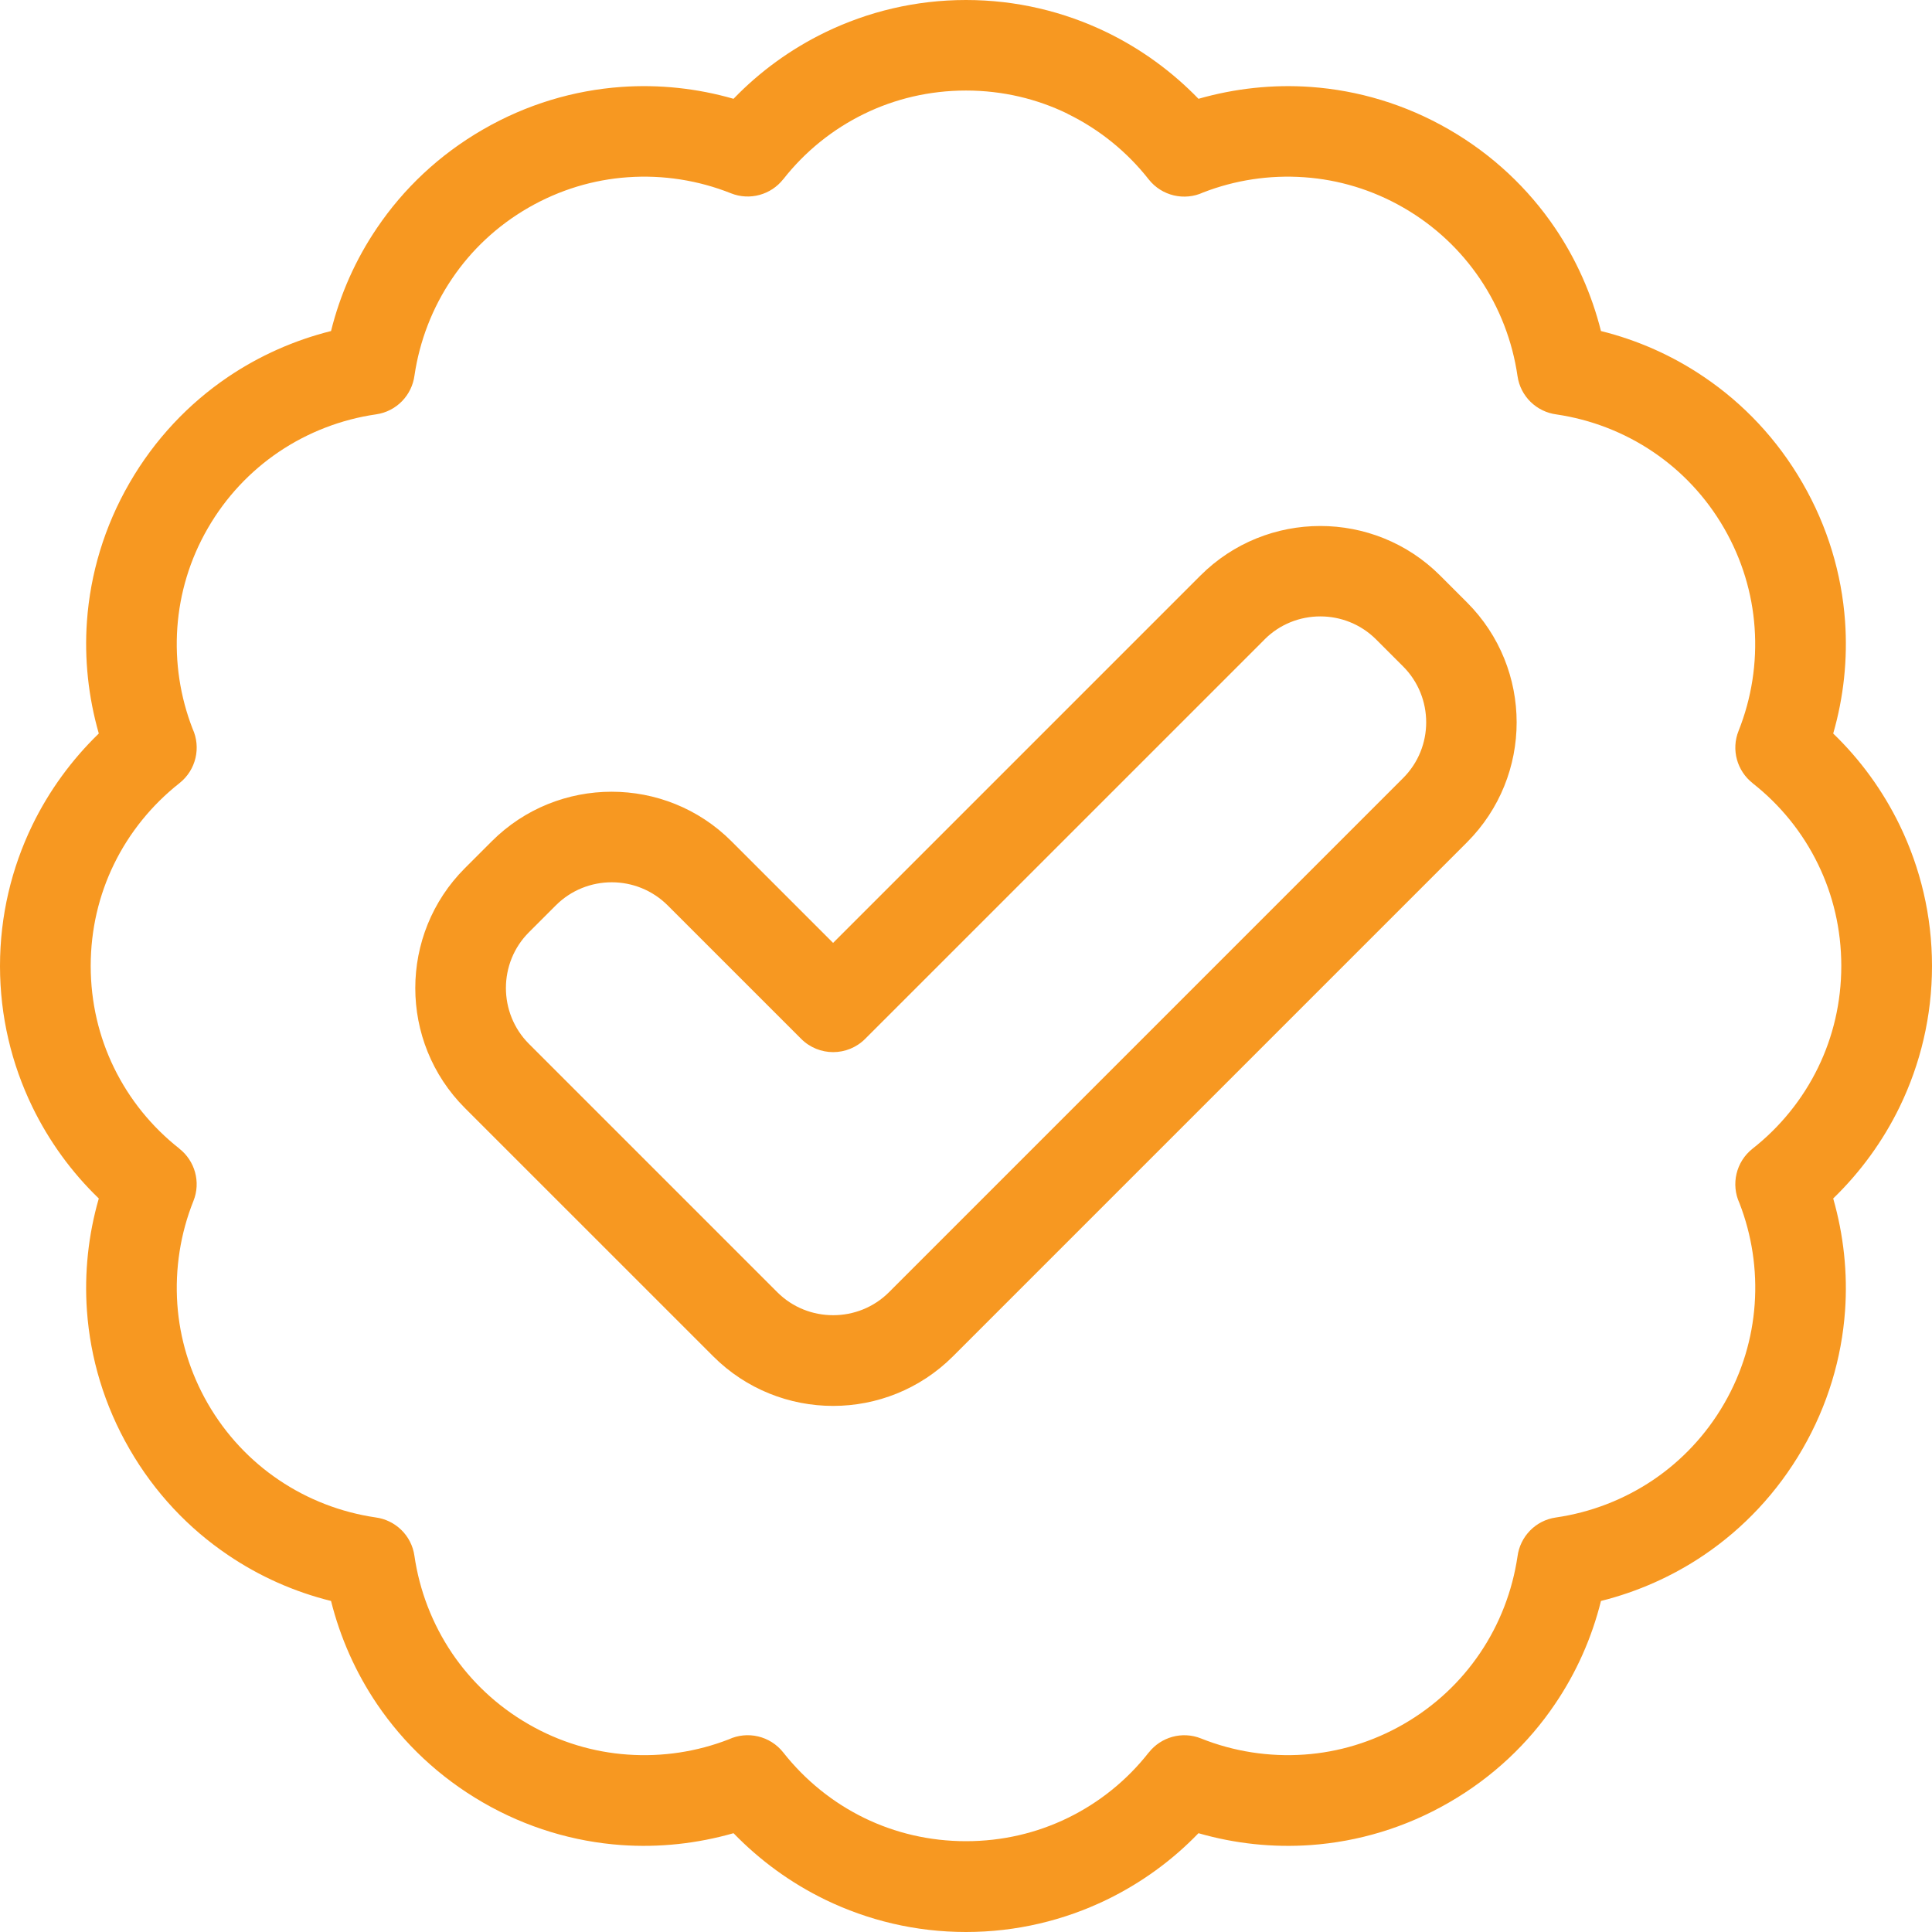 <svg xmlns="http://www.w3.org/2000/svg" fill="none" viewBox="0 0 79 79" height="79" width="79">
<path fill="#F79821" d="M39.5 0C41.559 0 43.511 0.475 45.259 1.322C46.666 2.006 47.932 2.931 49.006 4.04C50.492 3.615 52.044 3.445 53.596 3.555C55.527 3.693 57.46 4.26 59.252 5.296C61.04 6.329 62.498 7.717 63.584 9.32C64.456 10.608 65.089 12.04 65.464 13.536C66.963 13.908 68.392 14.541 69.68 15.416C71.283 16.499 72.671 17.957 73.704 19.748C74.74 21.54 75.307 23.473 75.445 25.404C75.555 26.956 75.388 28.511 74.96 29.994C76.072 31.065 76.994 32.334 77.678 33.741C78.525 35.489 79 37.441 79 39.5C79 41.559 78.525 43.511 77.678 45.259C76.994 46.666 76.069 47.932 74.96 49.006C75.385 50.492 75.555 52.044 75.445 53.596C75.307 55.527 74.74 57.46 73.704 59.252C72.671 61.04 71.283 62.498 69.68 63.584C68.392 64.456 66.96 65.089 65.464 65.464C65.092 66.963 64.459 68.392 63.584 69.68C62.501 71.283 61.043 72.671 59.252 73.704C57.46 74.74 55.527 75.307 53.596 75.445C52.044 75.555 50.489 75.388 49.006 74.96C47.935 76.072 46.666 76.994 45.259 77.678C43.511 78.525 41.559 79 39.5 79C37.441 79 35.489 78.525 33.741 77.678C32.334 76.994 31.068 76.069 29.994 74.96C28.508 75.385 26.956 75.555 25.404 75.445C23.473 75.307 21.54 74.74 19.748 73.704C17.96 72.671 16.502 71.283 15.416 69.68C14.544 68.392 13.911 66.96 13.536 65.464C12.037 65.092 10.608 64.459 9.32 63.584C7.717 62.501 6.329 61.043 5.296 59.252C4.26 57.46 3.693 55.527 3.555 53.596C3.445 52.044 3.612 50.489 4.04 49.006C2.928 47.935 2.006 46.666 1.322 45.259C0.475 43.511 0 41.559 0 39.5C0 37.441 0.475 35.489 1.322 33.741C2.006 32.334 2.931 31.068 4.04 29.994C3.615 28.508 3.445 26.956 3.555 25.404C3.693 23.473 4.26 21.54 5.296 19.748C6.329 17.96 7.717 16.502 9.32 15.416C10.608 14.544 12.04 13.911 13.536 13.536C13.908 12.037 14.541 10.608 15.416 9.32C16.499 7.717 17.957 6.329 19.748 5.296C21.54 4.26 23.473 3.693 25.404 3.555C26.956 3.445 28.511 3.612 29.994 4.04C31.065 2.928 32.334 2.006 33.741 1.322C35.489 0.475 37.441 0 39.5 0ZM34.069 38.552L49.085 23.536C50.435 22.185 52.211 21.508 53.987 21.508C55.763 21.508 57.539 22.185 58.889 23.536L59.988 24.635C61.339 25.986 62.016 27.762 62.016 29.538C62.016 31.313 61.339 33.086 59.988 34.44L38.968 55.46C37.617 56.811 35.841 57.488 34.066 57.488C32.29 57.488 30.514 56.811 29.163 55.46L19.008 45.306C17.658 43.955 16.981 42.179 16.981 40.403C16.981 38.627 17.658 36.852 19.008 35.501L20.107 34.402C21.458 33.051 23.234 32.374 25.01 32.374C26.785 32.374 28.561 33.048 29.912 34.402L34.065 38.555L34.069 38.552ZM51.704 26.153L35.378 42.478C34.654 43.203 33.483 43.203 32.759 42.478L27.299 37.019C26.669 36.392 25.844 36.077 25.013 36.077C24.185 36.077 23.357 36.392 22.73 37.019L21.631 38.118C21.002 38.744 20.687 39.572 20.687 40.4C20.687 41.228 21.002 42.057 21.628 42.683L31.783 52.838C32.413 53.468 33.238 53.779 34.069 53.779C34.897 53.779 35.725 53.465 36.352 52.838L57.372 31.817C58.002 31.188 58.317 30.363 58.317 29.535C58.317 28.707 58.002 27.878 57.372 27.249L56.273 26.15C55.643 25.52 54.818 25.205 53.987 25.205C53.159 25.205 52.331 25.52 51.705 26.15L51.704 26.153ZM43.653 4.65C42.403 4.042 40.996 3.702 39.5 3.702C38.005 3.702 36.597 4.042 35.347 4.65C34.05 5.28 32.913 6.199 32.028 7.33H32.025C31.531 7.959 30.665 8.214 29.887 7.903C28.558 7.374 27.113 7.144 25.665 7.248C24.273 7.345 22.888 7.755 21.603 8.495C20.315 9.238 19.267 10.236 18.486 11.392C17.677 12.585 17.157 13.945 16.949 15.349C16.845 16.155 16.219 16.823 15.378 16.943C13.964 17.147 12.598 17.67 11.395 18.482C10.243 19.263 9.241 20.312 8.498 21.6C7.755 22.884 7.349 24.273 7.251 25.661C7.151 27.081 7.368 28.495 7.875 29.799C8.224 30.558 8.023 31.483 7.336 32.025C6.206 32.916 5.287 34.049 4.657 35.344C4.049 36.594 3.709 38.001 3.709 39.497C3.709 40.992 4.049 42.4 4.657 43.65C5.287 44.947 6.206 46.08 7.336 46.968V46.971C7.966 47.466 8.221 48.332 7.909 49.109C7.377 50.438 7.151 51.883 7.251 53.332C7.349 54.724 7.758 56.109 8.498 57.394C9.241 58.681 10.24 59.73 11.395 60.511C12.588 61.32 13.949 61.84 15.353 62.047C16.159 62.151 16.827 62.778 16.946 63.618C17.151 65.032 17.674 66.399 18.486 67.602C19.267 68.754 20.315 69.755 21.603 70.498C22.888 71.242 24.276 71.648 25.665 71.745C27.085 71.846 28.499 71.629 29.802 71.122C30.561 70.772 31.487 70.974 32.029 71.66C32.92 72.791 34.053 73.71 35.347 74.34C36.597 74.948 38.005 75.287 39.5 75.287C40.996 75.287 42.403 74.948 43.653 74.34C44.951 73.71 46.087 72.791 46.972 71.66H46.975C47.469 71.031 48.335 70.775 49.113 71.087C50.442 71.619 51.887 71.846 53.335 71.745C54.727 71.648 56.113 71.238 57.397 70.498C58.685 69.755 59.733 68.757 60.514 67.602C61.324 66.408 61.843 65.048 62.051 63.644C62.155 62.838 62.781 62.17 63.622 62.05C65.036 61.846 66.402 61.323 67.605 60.511C68.758 59.73 69.759 58.681 70.502 57.394C71.245 56.109 71.651 54.72 71.749 53.332C71.85 51.912 71.632 50.498 71.126 49.194C70.776 48.435 70.978 47.51 71.664 46.968C72.794 46.08 73.714 44.944 74.343 43.65C74.951 42.4 75.291 40.992 75.291 39.496C75.291 38.001 74.951 36.593 74.343 35.343C73.714 34.046 72.794 32.91 71.664 32.025V32.022C71.034 31.527 70.779 30.661 71.091 29.884C71.62 28.555 71.85 27.11 71.746 25.661C71.648 24.27 71.239 22.884 70.499 21.599C69.756 20.312 68.758 19.263 67.602 18.482C66.409 17.673 65.048 17.154 63.644 16.946C62.838 16.842 62.171 16.215 62.051 15.375C61.846 13.961 61.324 12.594 60.511 11.392C59.73 10.239 58.682 9.238 57.394 8.495C56.109 7.752 54.721 7.345 53.332 7.248C51.912 7.147 50.498 7.364 49.195 7.871C48.436 8.221 47.51 8.019 46.969 7.333C46.081 6.202 44.944 5.283 43.65 4.653L43.653 4.65Z"></path>
</svg>
